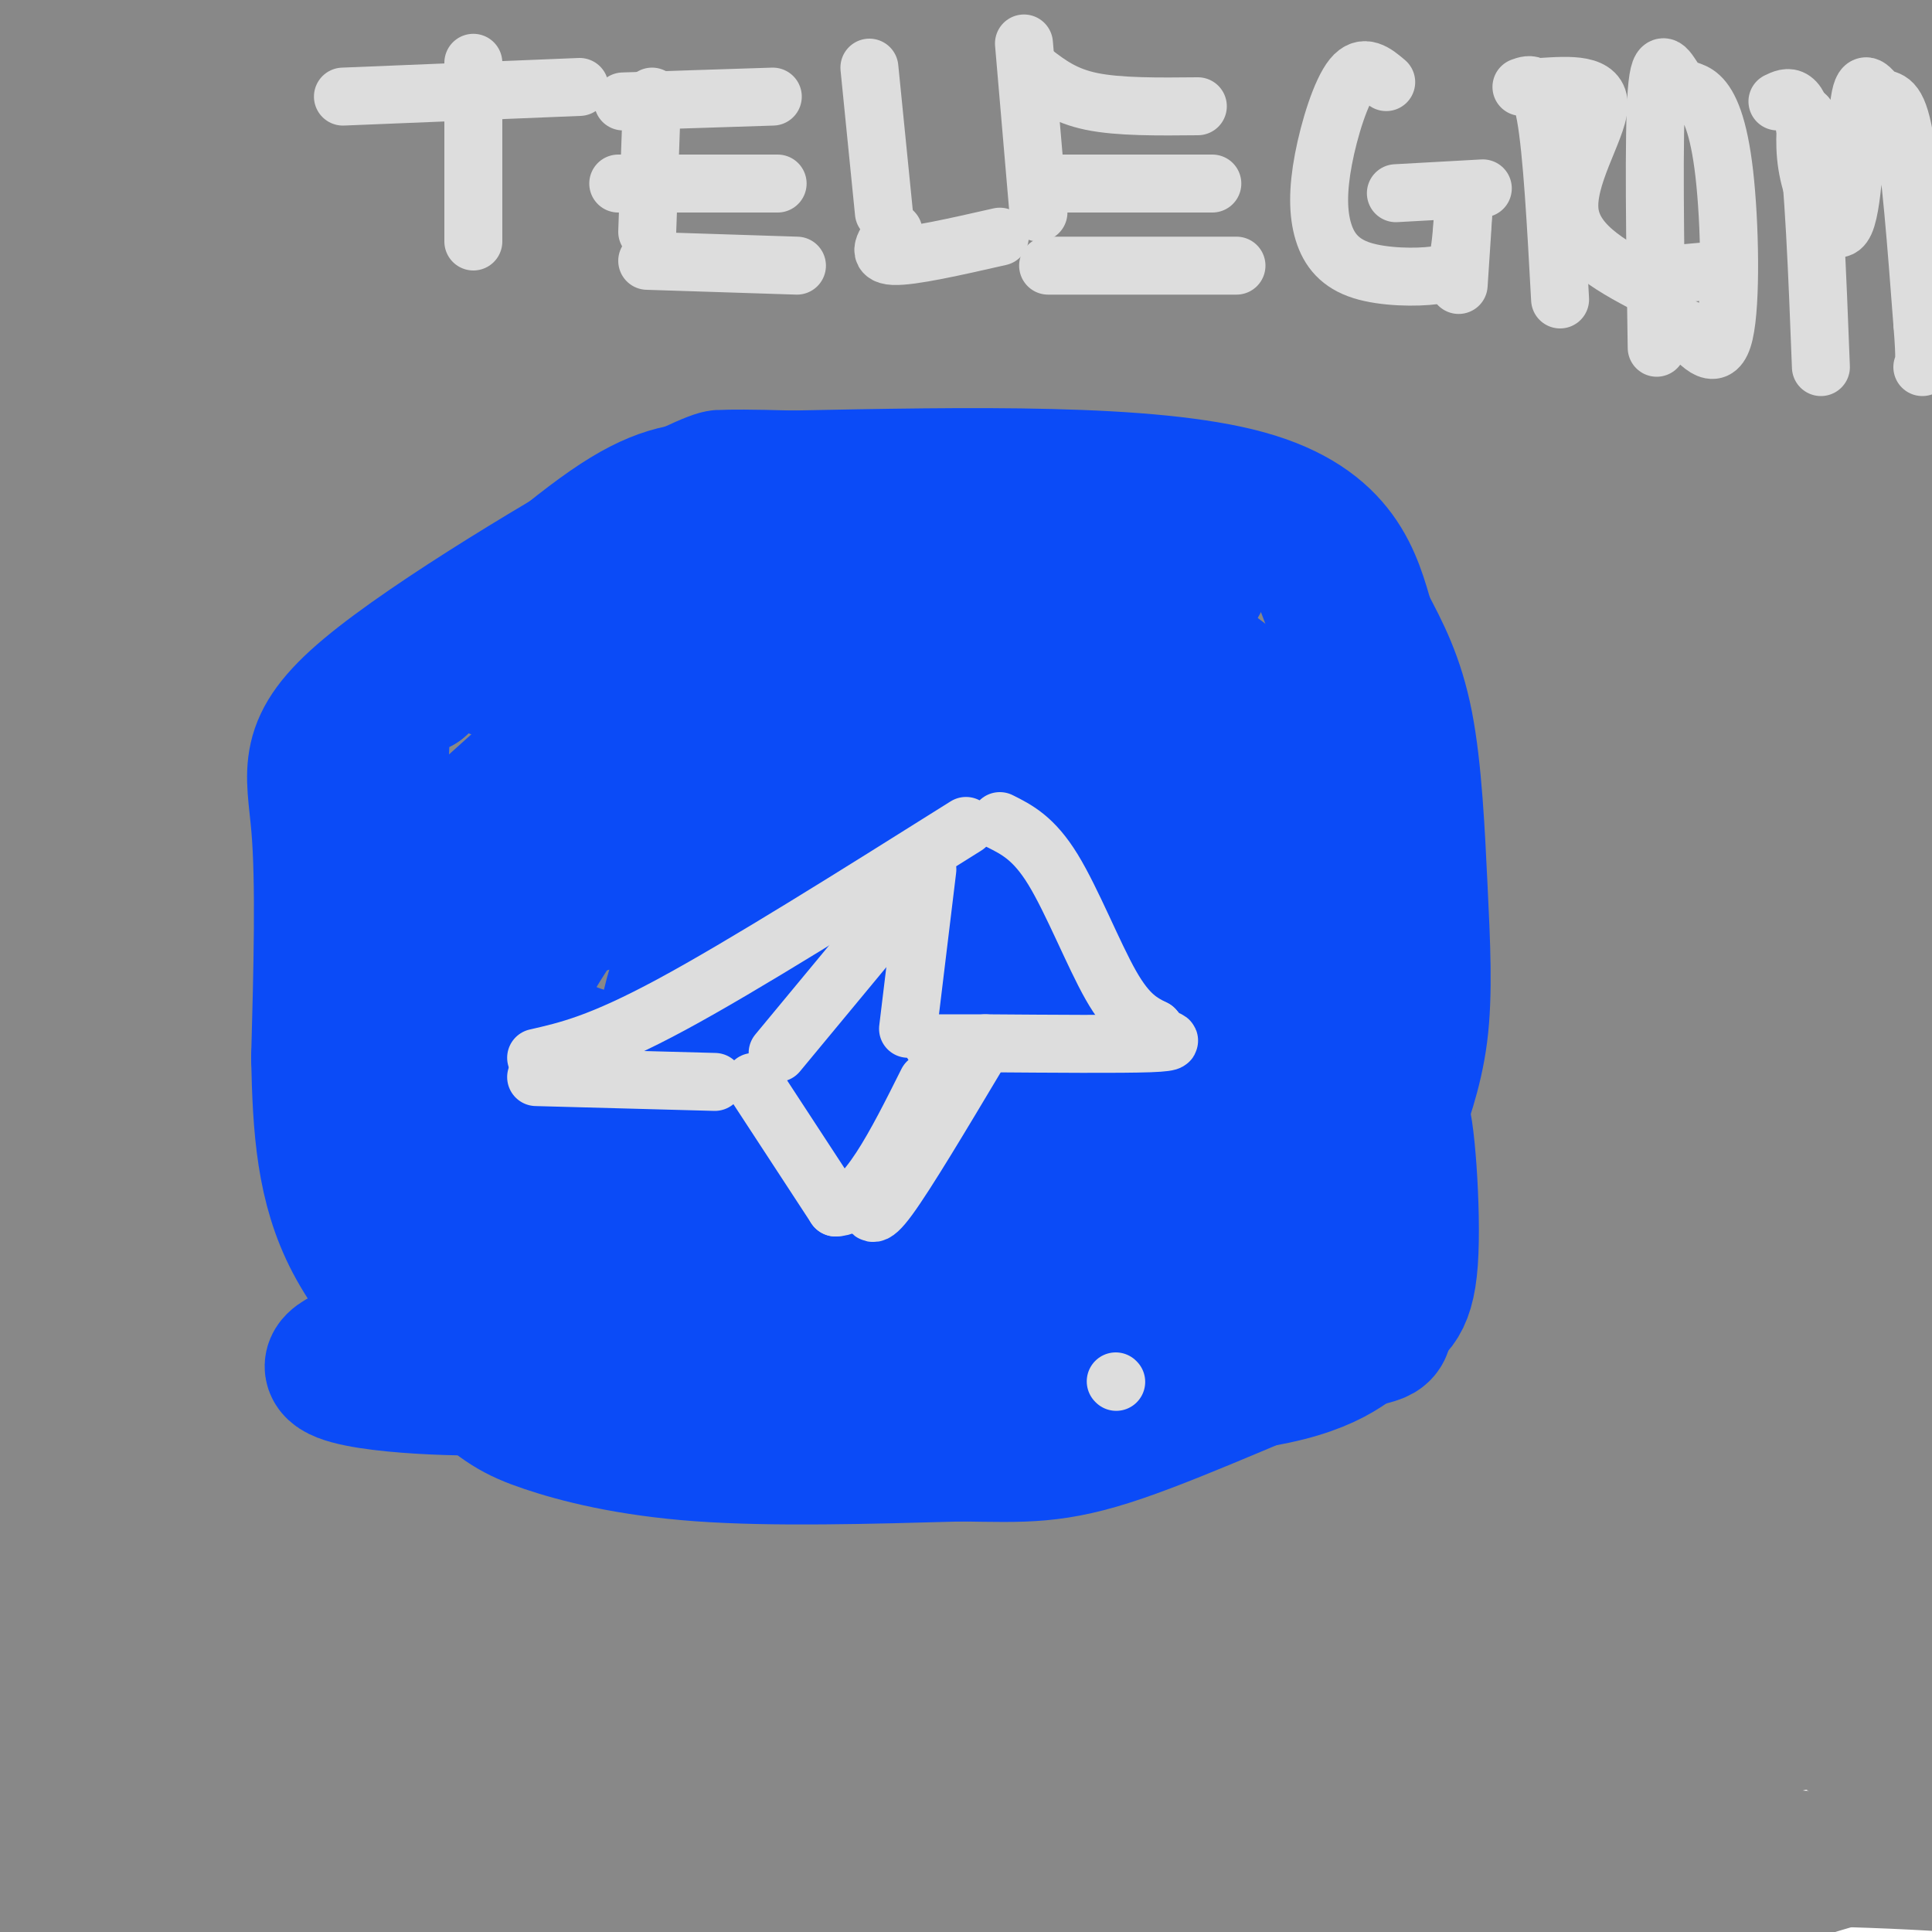<svg viewBox='0 0 400 400' version='1.1' xmlns='http://www.w3.org/2000/svg' xmlns:xlink='http://www.w3.org/1999/xlink'><g fill='none' stroke='#888888' stroke-width='28' stroke-linecap='round' stroke-linejoin='round'><path d='M6,16c0.000,0.000 -7.000,-1.000 -7,-1'/><path d='M7,2c9.583,-3.250 19.167,-6.500 16,-1c-3.167,5.500 -19.083,19.750 -35,34'/><path d='M13,21c23.003,-9.778 46.006,-19.557 52,-19c5.994,0.557 -5.019,11.449 -22,20c-16.981,8.551 -39.928,14.761 -39,12c0.928,-2.761 25.732,-14.494 42,-21c16.268,-6.506 24.001,-7.785 31,-9c6.999,-1.215 13.265,-2.367 15,0c1.735,2.367 -1.060,8.253 -3,12c-1.940,3.747 -3.025,5.355 -17,8c-13.975,2.645 -40.839,6.328 -55,8c-14.161,1.672 -15.617,1.335 -17,0c-1.383,-1.335 -2.691,-3.667 -4,-6'/><path d='M8,17c1.689,-2.156 3.378,-4.311 12,-7c8.622,-2.689 24.178,-5.911 21,-3c-3.178,2.911 -25.089,11.956 -47,21'/><path d='M8,30c37.756,-4.522 75.513,-9.044 108,-11c32.487,-1.956 59.706,-1.345 66,2c6.294,3.345 -8.337,9.424 -16,12c-7.663,2.576 -8.357,1.650 -17,4c-8.643,2.350 -25.236,7.978 -46,6c-20.764,-1.978 -45.700,-11.561 -51,-17c-5.300,-5.439 9.035,-6.734 34,-11c24.965,-4.266 60.562,-11.505 85,-15c24.438,-3.495 37.719,-3.248 51,-3'/><path d='M285,2c-19.065,4.632 -38.130,9.264 -61,13c-22.870,3.736 -49.545,6.576 -87,9c-37.455,2.424 -85.689,4.433 -101,4c-15.311,-0.433 2.301,-3.309 21,-7c18.699,-3.691 38.485,-8.197 75,-13c36.515,-4.803 89.757,-9.901 143,-15'/><path d='M302,4c-5.937,2.044 -11.874,4.087 -80,7c-68.126,2.913 -198.440,6.695 -194,7c4.440,0.305 143.635,-2.866 221,-4c77.365,-1.134 92.902,-0.232 113,2c20.098,2.232 44.758,5.794 -18,8c-62.758,2.206 -212.935,3.055 -250,0c-37.065,-3.055 38.981,-10.016 94,-15c55.019,-4.984 89.009,-7.992 123,-11'/><path d='M385,0c-1.466,3.764 -2.933,7.527 -11,12c-8.067,4.473 -22.736,9.654 -83,16c-60.264,6.346 -166.123,13.855 -201,15c-34.877,1.145 1.229,-4.075 47,-11c45.771,-6.925 101.208,-15.557 140,-21c38.792,-5.443 60.941,-7.698 83,-9c22.059,-1.302 44.030,-1.651 66,-2'/><path d='M381,15c-14.848,2.622 -29.697,5.244 -48,7c-18.303,1.756 -40.061,2.646 -77,4c-36.939,1.354 -89.061,3.172 -105,0c-15.939,-3.172 4.303,-11.335 29,-17c24.697,-5.665 53.848,-8.833 83,-12'/><path d='M306,4c-17.476,4.101 -34.952,8.202 -76,13c-41.048,4.798 -105.667,10.292 -85,9c20.667,-1.292 126.619,-9.369 187,-13c60.381,-3.631 75.190,-2.815 90,-2'/><path d='M367,37c-140.324,14.118 -280.648,28.236 -278,28c2.648,-0.236 148.266,-14.826 201,-19c52.734,-4.174 12.582,2.069 -3,6c-15.582,3.931 -6.595,5.552 -55,8c-48.405,2.448 -154.203,5.724 -260,9'/><path d='M62,48c25.218,-3.737 50.436,-7.474 75,-10c24.564,-2.526 48.473,-3.842 72,-4c23.527,-0.158 46.672,0.843 60,3c13.328,2.157 16.840,5.470 -5,11c-21.840,5.530 -69.033,13.278 -94,17c-24.967,3.722 -27.709,3.420 -53,3c-25.291,-0.420 -73.132,-0.957 -92,-2c-18.868,-1.043 -8.763,-2.592 -3,-5c5.763,-2.408 7.185,-5.676 9,-8c1.815,-2.324 4.023,-3.705 21,-6c16.977,-2.295 48.725,-5.502 49,-4c0.275,1.502 -30.921,7.715 -58,11c-27.079,3.285 -50.039,3.643 -73,4'/><path d='M7,38c17.644,-5.140 35.288,-10.280 51,-12c15.712,-1.720 29.491,-0.020 35,2c5.509,2.020 2.746,4.360 0,10c-2.746,5.640 -5.477,14.579 -10,22c-4.523,7.421 -10.839,13.323 -17,19c-6.161,5.677 -12.168,11.131 -25,17c-12.832,5.869 -32.488,12.155 -39,8c-6.512,-4.155 0.121,-18.751 11,-36c10.879,-17.249 26.004,-37.150 32,-44c5.996,-6.850 2.863,-0.648 3,2c0.137,2.648 3.543,1.742 0,15c-3.543,13.258 -14.036,40.680 -12,42c2.036,1.320 16.601,-23.460 25,-36c8.399,-12.540 10.632,-12.838 12,-9c1.368,3.838 1.872,11.812 1,20c-0.872,8.188 -3.119,16.589 -5,23c-1.881,6.411 -3.394,10.832 -13,20c-9.606,9.168 -27.303,23.084 -45,37'/><path d='M11,138c-10.833,6.833 -15.417,5.417 -20,4'/><path d='M7,103c14.616,-22.414 29.231,-44.828 35,-46c5.769,-1.172 2.691,18.897 2,30c-0.691,11.103 1.005,13.238 -6,36c-7.005,22.762 -22.711,66.150 -23,72c-0.289,5.850 14.839,-25.837 22,-38c7.161,-12.163 6.355,-4.800 0,28c-6.355,32.800 -18.260,91.039 -21,110c-2.740,18.961 3.685,-1.357 7,-24c3.315,-22.643 3.518,-47.612 7,-79c3.482,-31.388 10.241,-69.194 17,-107'/><path d='M47,85c3.069,-14.245 2.240,3.644 -5,37c-7.240,33.356 -20.893,82.181 -27,105c-6.107,22.819 -4.668,19.632 -4,30c0.668,10.368 0.567,34.289 3,36c2.433,1.711 7.401,-18.790 9,-21c1.599,-2.210 -0.170,13.869 3,-20c3.170,-33.869 11.280,-117.686 13,-149c1.720,-31.314 -2.951,-10.125 -9,12c-6.049,22.125 -13.475,45.188 -17,70c-3.525,24.812 -3.150,51.375 -2,62c1.150,10.625 3.075,5.313 5,0'/><path d='M16,247c2.305,2.169 5.566,7.592 8,-35c2.434,-42.592 4.040,-133.198 0,-153c-4.040,-19.802 -13.726,31.199 -20,71c-6.274,39.801 -9.137,68.400 -12,97'/><path d='M3,214c10.497,-38.158 20.995,-76.317 29,-106c8.005,-29.683 13.518,-50.891 5,-7c-8.518,43.891 -31.067,152.881 -37,154c-5.933,1.119 4.750,-105.631 9,-151c4.250,-45.369 2.066,-29.356 4,-30c1.934,-0.644 7.987,-17.945 11,-25c3.013,-7.055 2.987,-3.866 5,-1c2.013,2.866 6.065,5.407 8,20c1.935,14.593 1.752,41.236 -1,54c-2.752,12.764 -8.072,11.647 3,2c11.072,-9.647 38.536,-27.823 66,-46'/><path d='M105,78c26.892,-15.220 61.122,-30.269 80,-38c18.878,-7.731 22.403,-8.144 30,-9c7.597,-0.856 19.267,-2.154 24,-2c4.733,0.154 2.529,1.760 2,4c-0.529,2.240 0.618,5.115 -10,12c-10.618,6.885 -33.000,17.779 -68,28c-35.000,10.221 -82.618,19.770 -93,20c-10.382,0.230 16.473,-8.859 54,-19c37.527,-10.141 85.727,-21.334 100,-21c14.273,0.334 -5.382,12.194 -7,14c-1.618,1.806 14.802,-6.444 -17,12c-31.802,18.444 -111.825,63.581 -149,85c-37.175,21.419 -31.502,19.120 -34,23c-2.498,3.880 -13.168,13.937 18,-9c31.168,-22.937 104.175,-78.870 133,-101c28.825,-22.130 13.469,-10.458 3,0c-10.469,10.458 -16.049,19.700 -27,30c-10.951,10.300 -27.272,21.657 -51,36c-23.728,14.343 -54.864,31.671 -86,49'/><path d='M7,192c15.283,-10.288 96.492,-60.508 141,-90c44.508,-29.492 52.317,-38.257 31,-24c-21.317,14.257 -71.758,51.534 -113,78c-41.242,26.466 -73.283,42.119 -60,35c13.283,-7.119 71.890,-37.011 109,-60c37.110,-22.989 52.722,-39.074 61,-47c8.278,-7.926 9.222,-7.693 -23,6c-32.222,13.693 -97.611,40.847 -163,68'/><path d='M47,138c29.053,-12.122 58.106,-24.244 87,-39c28.894,-14.756 57.630,-32.147 62,-37c4.370,-4.853 -15.626,2.833 -38,13c-22.374,10.167 -47.126,22.816 -68,35c-20.874,12.184 -37.869,23.904 -49,31c-11.131,7.096 -16.399,9.568 6,0c22.399,-9.568 72.464,-31.174 97,-43c24.536,-11.826 23.544,-13.870 22,-15c-1.544,-1.130 -3.641,-1.344 -8,-2c-4.359,-0.656 -10.981,-1.754 -39,8c-28.019,9.754 -77.434,30.358 -101,41c-23.566,10.642 -21.283,11.321 -19,12'/><path d='M26,142c14.071,-3.006 28.142,-6.012 65,-19c36.858,-12.988 96.504,-35.958 133,-49c36.496,-13.042 49.841,-16.157 61,-19c11.159,-2.843 20.130,-5.416 19,-2c-1.130,3.416 -12.362,12.820 -17,17c-4.638,4.180 -2.683,3.135 -38,20c-35.317,16.865 -107.907,51.640 -141,66c-33.093,14.360 -26.691,8.304 36,-20c62.691,-28.304 181.670,-78.858 218,-92c36.330,-13.142 -9.989,11.128 -64,33c-54.011,21.872 -115.714,41.347 -132,45c-16.286,3.653 12.846,-8.517 62,-26c49.154,-17.483 118.330,-40.281 156,-52c37.670,-11.719 43.835,-12.360 50,-13'/><path d='M391,54c-63.574,23.856 -127.148,47.713 -117,42c10.148,-5.713 94.019,-40.995 108,-50c13.981,-9.005 -41.928,8.268 -59,11c-17.072,2.732 4.694,-9.077 33,-21c28.306,-11.923 63.153,-23.962 98,-36'/><path d='M385,38c-24.009,12.859 -48.018,25.719 -47,22c1.018,-3.719 27.063,-24.016 45,-36c17.937,-11.984 27.764,-15.654 -5,0c-32.764,15.654 -108.121,50.632 -119,63c-10.879,12.368 42.718,2.125 60,3c17.282,0.875 -1.753,12.867 -13,21c-11.247,8.133 -14.707,12.405 -25,19c-10.293,6.595 -27.419,15.512 -55,26c-27.581,10.488 -65.615,22.546 -101,29c-35.385,6.454 -68.120,7.302 -83,7c-14.880,-0.302 -11.906,-1.755 -12,-4c-0.094,-2.245 -3.255,-5.283 7,-10c10.255,-4.717 33.928,-11.112 68,-17c34.072,-5.888 78.545,-11.269 100,-13c21.455,-1.731 19.892,0.188 17,3c-2.892,2.812 -7.112,6.518 -20,11c-12.888,4.482 -34.444,9.741 -56,15'/><path d='M146,177c-33.333,7.356 -88.667,18.244 -121,23c-32.333,4.756 -41.667,3.378 -51,2'/><path d='M3,183c155.133,-19.218 310.266,-38.436 349,-39c38.734,-0.564 -38.932,17.526 -109,28c-70.068,10.474 -132.536,13.332 -162,17c-29.464,3.668 -25.922,8.147 0,-3c25.922,-11.147 74.223,-37.921 116,-57c41.777,-19.079 77.030,-30.464 123,-44c45.970,-13.536 102.657,-29.224 72,-21c-30.657,8.224 -148.656,40.360 -209,56c-60.344,15.640 -63.031,14.783 -42,8c21.031,-6.783 65.780,-19.491 109,-29c43.220,-9.509 84.910,-15.819 105,-19c20.090,-3.181 18.581,-3.234 -5,6c-23.581,9.234 -69.233,27.755 -97,39c-27.767,11.245 -37.648,15.213 -53,20c-15.352,4.787 -36.176,10.394 -57,16'/><path d='M143,161c41.542,-13.594 173.897,-55.579 221,-70c47.103,-14.421 8.956,-1.278 6,0c-2.956,1.278 29.281,-9.310 -8,9c-37.281,18.310 -144.080,65.517 -145,71c-0.920,5.483 104.040,-30.759 209,-67'/><path d='M361,137c-58.200,12.822 -116.400,25.644 -148,33c-31.600,7.356 -36.600,9.244 5,-9c41.600,-18.244 129.800,-56.622 218,-95'/><path d='M397,51c-20.583,9.750 -41.167,19.500 -40,17c1.167,-2.500 24.083,-17.250 47,-32'/><path d='M379,56c-22.751,22.043 -45.502,44.086 -60,57c-14.498,12.914 -20.742,16.699 -15,19c5.742,2.301 23.469,3.120 36,2c12.531,-1.120 19.866,-4.177 34,-12c14.134,-7.823 35.067,-20.411 56,-33'/><path d='M372,134c-4.804,5.668 -9.609,11.337 -8,10c1.609,-1.337 9.630,-9.679 15,-24c5.370,-14.321 8.089,-34.622 11,-42c2.911,-7.378 6.015,-1.832 -1,16c-7.015,17.832 -24.147,47.952 -23,52c1.147,4.048 20.574,-17.976 40,-40'/><path d='M395,153c-20.500,33.583 -41.000,67.167 -40,72c1.000,4.833 23.500,-19.083 46,-43'/><path d='M393,238c-2.501,-8.644 -5.002,-17.288 -7,19c-1.998,36.288 -3.493,117.509 -5,99c-1.507,-18.509 -3.026,-136.749 -2,-187c1.026,-50.251 4.598,-32.512 8,-27c3.402,5.512 6.633,-1.203 9,-10c2.367,-8.797 3.868,-19.676 3,9c-0.868,28.676 -4.105,96.907 -5,143c-0.895,46.093 0.553,70.046 2,94'/><path d='M396,378c1.167,14.167 3.083,2.583 5,-9'/><path d='M391,185c-27.234,69.360 -54.469,138.721 -65,168c-10.531,29.279 -4.360,18.477 -3,15c1.360,-3.477 -2.091,0.372 3,4c5.091,3.628 18.726,7.034 29,-3c10.274,-10.034 17.189,-33.509 22,-53c4.811,-19.491 7.517,-34.997 11,-64c3.483,-29.003 7.741,-71.501 12,-114'/><path d='M394,187c-17.083,56.083 -34.167,112.167 -48,148c-13.833,35.833 -24.417,51.417 -35,67'/><path d='M326,392c8.467,-10.111 16.933,-20.222 28,-40c11.067,-19.778 24.733,-49.222 34,-78c9.267,-28.778 14.133,-56.889 19,-85'/><path d='M396,349c-13.875,4.667 -27.749,9.335 -44,12c-16.251,2.665 -34.878,3.329 -40,2c-5.122,-1.329 3.260,-4.651 10,-7c6.740,-2.349 11.838,-3.724 21,-6c9.162,-2.276 22.387,-5.453 22,-3c-0.387,2.453 -14.385,10.534 -27,16c-12.615,5.466 -23.847,8.315 -42,12c-18.153,3.685 -43.227,8.204 -77,10c-33.773,1.796 -76.247,0.868 -40,0c36.247,-0.868 151.213,-1.677 204,0c52.787,1.677 43.393,5.838 34,10'/><path d='M296,392c-44.304,-5.917 -88.607,-11.833 -86,-15c2.607,-3.167 52.125,-3.583 90,-2c37.875,1.583 64.107,5.167 60,10c-4.107,4.833 -38.554,10.917 -73,17'/><path d='M302,399c37.215,-6.892 74.429,-13.785 82,-15c7.571,-1.215 -14.502,3.246 -18,7c-3.498,3.754 11.578,6.800 -55,6c-66.578,-0.800 -214.809,-5.446 -273,-7c-58.191,-1.554 -26.340,-0.015 -15,3c11.340,3.015 2.170,7.508 -7,12'/><path d='M88,387c0.000,0.000 -117.000,-3.000 -117,-3'/><path d='M9,356c26.067,-2.133 52.133,-4.267 60,-2c7.867,2.267 -2.467,8.933 -22,2c-19.533,-6.933 -48.267,-27.467 -77,-48'/><path d='M11,343c9.582,-20.818 19.164,-41.635 24,-40c4.836,1.635 4.925,25.724 7,41c2.075,15.276 6.136,21.739 8,21c1.864,-0.739 1.531,-8.679 -1,-16c-2.531,-7.321 -7.260,-14.022 -10,-20c-2.740,-5.978 -3.492,-11.234 -4,-20c-0.508,-8.766 -0.773,-21.043 0,-27c0.773,-5.957 2.583,-5.595 5,-5c2.417,0.595 5.440,1.422 0,19c-5.440,17.578 -19.345,51.908 -24,55c-4.655,3.092 -0.061,-25.052 0,-39c0.061,-13.948 -4.411,-13.699 -7,-13c-2.589,0.699 -3.294,1.850 -4,3'/><path d='M5,302c-1.479,0.169 -3.177,-0.909 -1,17c2.177,17.909 8.228,54.805 10,73c1.772,18.195 -0.736,17.689 4,-2c4.736,-19.689 16.717,-58.560 21,-66c4.283,-7.440 0.870,16.552 0,27c-0.870,10.448 0.804,7.351 2,10c1.196,2.649 1.913,11.042 5,1c3.087,-10.042 8.543,-38.521 14,-67'/><path d='M60,295c6.066,-30.247 14.230,-72.364 21,-98c6.770,-25.636 12.145,-34.791 17,-43c4.855,-8.209 9.191,-15.472 15,-23c5.809,-7.528 13.091,-15.322 24,-21c10.909,-5.678 25.446,-9.242 36,-10c10.554,-0.758 17.127,1.290 24,4c6.873,2.710 14.047,6.083 22,17c7.953,10.917 16.684,29.377 29,40c12.316,10.623 28.217,13.409 3,26c-25.217,12.591 -91.552,34.986 -132,42c-40.448,7.014 -55.008,-1.352 -62,-6c-6.992,-4.648 -6.416,-5.579 -3,-9c3.416,-3.421 9.671,-9.331 11,-13c1.329,-3.669 -2.268,-5.097 17,-8c19.268,-2.903 61.401,-7.282 83,-9c21.599,-1.718 22.663,-0.775 27,0c4.337,0.775 11.948,1.382 13,6c1.052,4.618 -4.455,13.246 -14,22c-9.545,8.754 -23.129,17.634 -40,26c-16.871,8.366 -37.027,16.218 -53,21c-15.973,4.782 -27.761,6.494 -41,8c-13.239,1.506 -27.930,2.806 -33,1c-5.070,-1.806 -0.519,-6.717 2,-10c2.519,-3.283 3.005,-4.938 20,-10c16.995,-5.062 50.497,-13.531 84,-22'/><path d='M130,226c37.372,-8.892 88.801,-20.121 66,-12c-22.801,8.121 -119.831,35.591 -134,36c-14.169,0.409 54.525,-26.245 83,-38c28.475,-11.755 16.731,-8.611 -11,0c-27.731,8.611 -71.449,22.691 -87,26c-15.551,3.309 -2.937,-4.151 17,-16c19.937,-11.849 47.196,-28.087 54,-31c6.804,-2.913 -6.846,7.497 -13,13c-6.154,5.503 -4.811,6.097 -28,17c-23.189,10.903 -70.911,32.115 -76,32c-5.089,-0.115 32.456,-21.558 70,-43'/><path d='M71,210c20.297,-10.695 36.040,-15.931 43,-17c6.960,-1.069 5.138,2.030 3,11c-2.138,8.970 -4.592,23.810 -15,39c-10.408,15.190 -28.771,30.729 -25,26c3.771,-4.729 29.675,-29.724 60,-49c30.325,-19.276 65.069,-32.831 79,-34c13.931,-1.169 7.048,10.049 -23,27c-30.048,16.951 -83.261,39.637 -102,47c-18.739,7.363 -3.004,-0.596 9,-7c12.004,-6.404 20.277,-11.252 54,-22c33.723,-10.748 92.895,-27.396 82,-24c-10.895,3.396 -91.856,26.837 -129,37c-37.144,10.163 -30.470,7.046 -22,3c8.470,-4.046 18.735,-9.023 29,-14'/><path d='M114,233c17.112,-8.247 45.393,-21.866 59,-30c13.607,-8.134 12.541,-10.785 57,-12c44.459,-1.215 134.443,-0.996 157,-2c22.557,-1.004 -22.311,-3.232 -54,1c-31.689,4.232 -50.197,14.923 -36,10c14.197,-4.923 61.098,-25.462 108,-46'/><path d='M374,175c-31.867,16.531 -63.734,33.062 -58,29c5.734,-4.062 49.068,-28.718 57,-37c7.932,-8.282 -19.538,-0.191 -23,1c-3.462,1.191 17.084,-4.517 18,-9c0.916,-4.483 -17.799,-7.740 -42,0c-24.201,7.740 -53.889,26.477 -68,36c-14.111,9.523 -12.645,9.833 -15,12c-2.355,2.167 -8.530,6.191 0,8c8.530,1.809 31.765,1.405 55,1'/><path d='M298,216c18.313,1.516 36.594,4.808 39,-8c2.406,-12.808 -11.063,-41.714 -16,-30c-4.937,11.714 -1.343,64.050 1,88c2.343,23.950 3.436,19.515 4,25c0.564,5.485 0.601,20.889 0,31c-0.601,10.111 -1.840,14.929 -5,20c-3.160,5.071 -8.242,10.397 -13,17c-4.758,6.603 -9.191,14.484 -23,19c-13.809,4.516 -36.993,5.666 -49,5c-12.007,-0.666 -12.837,-3.148 -14,-10c-1.163,-6.852 -2.659,-18.076 2,-31c4.659,-12.924 15.474,-27.550 25,-39c9.526,-11.450 17.763,-19.725 26,-28'/><path d='M275,275c14.547,-12.448 37.915,-29.569 53,-38c15.085,-8.431 21.888,-8.171 27,-8c5.112,0.171 8.533,0.254 11,3c2.467,2.746 3.979,8.157 0,19c-3.979,10.843 -13.448,27.120 -24,40c-10.552,12.880 -22.188,22.363 -38,28c-15.812,5.637 -35.799,7.428 -45,6c-9.201,-1.428 -7.617,-6.076 -12,-5c-4.383,1.076 -14.735,7.875 -5,-11c9.735,-18.875 39.557,-63.426 59,-83c19.443,-19.574 28.507,-14.173 36,-14c7.493,0.173 13.415,-4.883 16,1c2.585,5.883 1.834,22.705 0,34c-1.834,11.295 -4.750,17.062 -13,27c-8.250,9.938 -21.835,24.048 -31,32c-9.165,7.952 -13.909,9.745 -17,13c-3.091,3.255 -4.528,7.970 -7,0c-2.472,-7.970 -5.978,-28.627 0,-45c5.978,-16.373 21.442,-28.462 30,-34c8.558,-5.538 10.211,-4.526 13,-1c2.789,3.526 6.712,9.565 9,14c2.288,4.435 2.939,7.267 -1,13c-3.939,5.733 -12.470,14.366 -21,23'/><path d='M315,289c-16.409,11.326 -46.933,28.141 -60,34c-13.067,5.859 -8.678,0.761 -4,-5c4.678,-5.761 9.645,-12.186 29,-28c19.355,-15.814 53.097,-41.018 40,-27c-13.097,14.018 -73.032,67.256 -75,75c-1.968,7.744 54.032,-30.008 76,-41c21.968,-10.992 9.906,4.776 0,17c-9.906,12.224 -17.655,20.906 -30,30c-12.345,9.094 -29.285,18.602 -38,21c-8.715,2.398 -9.204,-2.315 1,-17c10.204,-14.685 31.102,-39.343 52,-64'/><path d='M306,284c4.121,-4.332 -11.577,16.839 -26,33c-14.423,16.161 -27.571,27.311 -34,31c-6.429,3.689 -6.138,-0.085 7,-9c13.138,-8.915 39.121,-22.973 41,-23c1.879,-0.027 -20.348,13.976 -47,22c-26.652,8.024 -57.729,10.070 -55,8c2.729,-2.070 39.264,-8.256 68,-14c28.736,-5.744 49.672,-11.045 51,-6c1.328,5.045 -16.951,20.438 -26,28c-9.049,7.562 -8.868,7.295 -13,9c-4.132,1.705 -12.577,5.382 -21,6c-8.423,0.618 -16.825,-1.824 -20,-4c-3.175,-2.176 -1.124,-4.086 -1,-6c0.124,-1.914 -1.679,-3.833 9,-10c10.679,-6.167 33.839,-16.584 57,-27'/><path d='M296,322c2.212,0.178 -20.759,14.122 -41,22c-20.241,7.878 -37.751,9.690 -53,11c-15.249,1.310 -28.238,2.120 -46,2c-17.762,-0.120 -40.297,-1.169 -56,-3c-15.703,-1.831 -24.574,-4.444 -29,-6c-4.426,-1.556 -4.408,-2.055 5,-3c9.408,-0.945 28.205,-2.337 46,-1c17.795,1.337 34.588,5.403 41,13c6.412,7.597 2.443,18.725 -16,23c-18.443,4.275 -51.361,1.696 -68,0c-16.639,-1.696 -17.001,-2.509 -17,-5c0.001,-2.491 0.365,-6.659 26,-9c25.635,-2.341 76.541,-2.854 95,-2c18.459,0.854 4.470,3.076 -10,6c-14.470,2.924 -29.420,6.550 -53,8c-23.580,1.450 -55.790,0.725 -88,0'/><path d='M32,378c-9.102,-1.370 12.143,-4.796 24,-7c11.857,-2.204 14.326,-3.185 43,-4c28.674,-0.815 83.552,-1.463 114,-3c30.448,-1.537 36.465,-3.964 43,-6c6.535,-2.036 13.587,-3.680 -5,-4c-18.587,-0.320 -62.812,0.683 -105,0c-42.188,-0.683 -82.339,-3.052 -111,-10c-28.661,-6.948 -45.830,-18.474 -63,-30'/><path d='M151,310c11.689,0.332 23.378,0.663 32,2c8.622,1.337 14.176,3.679 16,7c1.824,3.321 -0.081,7.620 -12,11c-11.919,3.380 -33.851,5.840 -61,7c-27.149,1.160 -59.517,1.021 -81,1c-21.483,-0.021 -32.083,0.078 -32,-1c0.083,-1.078 10.849,-3.333 -2,-3c-12.849,0.333 -49.313,3.252 17,-7c66.313,-10.252 235.402,-33.677 247,-35c11.598,-1.323 -134.296,19.455 -196,29c-61.704,9.545 -39.219,7.856 7,-6c46.219,-13.856 116.172,-39.879 121,-40c4.828,-0.121 -55.469,25.660 -99,42c-43.531,16.340 -70.294,23.240 -74,25c-3.706,1.760 15.647,-1.620 35,-5'/><path d='M69,337c44.885,-10.424 139.598,-33.982 174,-40c34.402,-6.018 8.492,5.506 -4,13c-12.492,7.494 -11.566,10.958 -14,15c-2.434,4.042 -8.228,8.661 -16,13c-7.772,4.339 -17.523,8.399 -29,15c-11.477,6.601 -24.682,15.742 -10,3c14.682,-12.742 57.250,-47.366 76,-63c18.750,-15.634 13.681,-12.277 -10,0c-23.681,12.277 -65.975,33.473 -78,38c-12.025,4.527 6.219,-7.614 24,-19c17.781,-11.386 35.101,-22.015 44,-26c8.899,-3.985 9.378,-1.325 10,-2c0.622,-0.675 1.388,-4.687 -8,0c-9.388,4.687 -28.929,18.071 -39,24c-10.071,5.929 -10.673,4.404 -16,6c-5.327,1.596 -15.379,6.313 -4,-2c11.379,-8.313 44.190,-29.657 77,-51'/><path d='M246,261c29.275,-17.159 63.964,-34.555 66,-35c2.036,-0.445 -28.579,16.063 -50,27c-21.421,10.937 -33.648,16.303 -66,28c-32.352,11.697 -84.830,29.723 -69,18c15.830,-11.723 99.969,-53.197 112,-60c12.031,-6.803 -48.045,21.064 -102,42c-53.955,20.936 -101.788,34.939 -88,29c13.788,-5.939 89.197,-31.822 149,-49c59.803,-17.178 104.000,-25.653 124,-30c20.000,-4.347 15.804,-4.567 -3,5c-18.804,9.567 -52.217,28.922 -77,42c-24.783,13.078 -40.938,19.879 -57,25c-16.062,5.121 -32.031,8.560 -48,12'/><path d='M137,315c-19.383,-0.623 -43.842,-8.181 -39,-19c4.842,-10.819 38.985,-24.899 67,-38c28.015,-13.101 49.903,-25.223 70,-34c20.097,-8.777 38.403,-14.207 27,-8c-11.403,6.207 -52.515,24.052 -94,37c-41.485,12.948 -83.345,20.998 -79,16c4.345,-4.998 54.893,-23.043 89,-34c34.107,-10.957 51.773,-14.826 61,-17c9.227,-2.174 10.017,-2.651 4,3c-6.017,5.651 -18.840,17.432 -60,32c-41.160,14.568 -110.659,31.922 -93,29c17.659,-2.922 122.474,-26.121 161,-34c38.526,-7.879 10.763,-0.440 -17,7'/><path d='M234,255c-20.275,7.084 -62.464,21.295 -94,31c-31.536,9.705 -52.419,14.903 -31,5c21.419,-9.903 85.139,-34.909 110,-46c24.861,-11.091 10.864,-8.269 -19,8c-29.864,16.269 -75.595,45.984 -91,57c-15.405,11.016 -0.483,3.333 -3,-1c-2.517,-4.333 -22.473,-5.316 -1,-16c21.473,-10.684 84.374,-31.070 102,-39c17.626,-7.930 -10.024,-3.404 -29,-1c-18.976,2.404 -29.279,2.687 -37,4c-7.721,1.313 -12.861,3.657 -18,6'/><path d='M123,263c-3.630,1.043 -3.705,0.651 -12,3c-8.295,2.349 -24.810,7.440 23,-1c47.810,-8.440 159.946,-30.411 197,-34c37.054,-3.589 -0.973,11.206 -39,26'/></g>
<g fill='none' stroke='#0B4BF7' stroke-width='28' stroke-linecap='round' stroke-linejoin='round'><path d='M181,106c-1.119,-2.071 -2.238,-4.143 -8,-5c-5.762,-0.857 -16.167,-0.500 -24,0c-7.833,0.500 -13.095,1.143 -23,8c-9.905,6.857 -24.452,19.929 -39,33'/><path d='M87,142c-7.702,3.869 -7.458,-2.958 -8,13c-0.542,15.958 -1.869,54.702 0,73c1.869,18.298 6.935,16.149 12,14'/><path d='M91,242c5.522,5.569 13.325,12.493 23,18c9.675,5.507 21.220,9.598 40,12c18.780,2.402 44.794,3.115 59,2c14.206,-1.115 16.603,-4.057 19,-7'/><path d='M232,267c12.483,-5.550 34.191,-15.925 45,-22c10.809,-6.075 10.720,-7.849 12,-12c1.280,-4.151 3.931,-10.680 5,-19c1.069,-8.320 0.557,-18.432 0,-30c-0.557,-11.568 -1.159,-24.591 -3,-34c-1.841,-9.409 -4.920,-15.205 -8,-21'/><path d='M283,129c-2.622,-8.867 -5.178,-20.533 -25,-26c-19.822,-5.467 -56.911,-4.733 -94,-4'/><path d='M164,99c-17.928,-0.521 -15.749,0.175 -15,0c0.749,-0.175 0.067,-1.222 -15,7c-15.067,8.222 -44.518,25.714 -58,37c-13.482,11.286 -10.995,16.368 -10,28c0.995,11.632 0.497,29.816 0,48'/><path d='M66,219c0.298,14.470 1.044,26.645 7,38c5.956,11.355 17.122,21.889 24,28c6.878,6.111 9.467,7.799 16,10c6.533,2.201 17.009,4.915 32,6c14.991,1.085 34.495,0.543 54,0'/><path d='M199,301c13.250,0.185 19.376,0.648 33,-4c13.624,-4.648 34.745,-14.405 45,-18c10.255,-3.595 9.644,-1.027 10,-8c0.356,-6.973 1.678,-23.486 3,-40'/><path d='M290,231c1.207,-0.020 2.725,19.930 2,30c-0.725,10.070 -3.694,10.259 -7,13c-3.306,2.741 -6.951,8.034 -21,11c-14.049,2.966 -38.502,3.604 -55,1c-16.498,-2.604 -25.041,-8.451 -30,-12c-4.959,-3.549 -6.335,-4.802 -8,-7c-1.665,-2.198 -3.619,-5.342 -5,-15c-1.381,-9.658 -2.191,-25.829 -3,-42'/><path d='M163,210c2.033,-10.198 8.616,-14.694 14,-18c5.384,-3.306 9.570,-5.423 21,-7c11.430,-1.577 30.105,-2.615 38,0c7.895,2.615 5.010,8.883 5,10c-0.010,1.117 2.855,-2.917 0,9c-2.855,11.917 -11.431,39.783 -28,51c-16.569,11.217 -41.132,5.783 -58,2c-16.868,-3.783 -26.040,-5.914 -35,-9c-8.960,-3.086 -17.708,-7.125 -26,-11c-8.292,-3.875 -16.128,-7.586 -17,-13c-0.872,-5.414 5.222,-12.533 11,-18c5.778,-5.467 11.241,-9.283 19,-13c7.759,-3.717 17.814,-7.335 37,-10c19.186,-2.665 47.502,-4.377 67,-3c19.498,1.377 30.178,5.844 39,9c8.822,3.156 15.787,5.001 20,15c4.213,9.999 5.673,28.154 3,38c-2.673,9.846 -9.478,11.385 -15,13c-5.522,1.615 -9.761,3.308 -14,5'/><path d='M244,260c-34.477,-0.887 -113.669,-5.606 -148,-10c-34.331,-4.394 -23.802,-8.465 -21,-13c2.802,-4.535 -2.122,-9.535 -3,-15c-0.878,-5.465 2.291,-11.394 14,-20c11.709,-8.606 31.960,-19.888 53,-27c21.040,-7.112 42.870,-10.055 56,-12c13.130,-1.945 17.561,-2.893 22,-2c4.439,0.893 8.886,3.625 16,3c7.114,-0.625 16.895,-4.609 10,14c-6.895,18.609 -30.465,59.811 -50,75c-19.535,15.189 -35.033,4.365 -44,0c-8.967,-4.365 -11.402,-2.270 -19,-8c-7.598,-5.730 -20.360,-19.285 -26,-25c-5.640,-5.715 -4.157,-3.590 0,-10c4.157,-6.410 10.987,-21.354 21,-30c10.013,-8.646 23.210,-10.992 36,-14c12.790,-3.008 25.174,-6.678 40,-9c14.826,-2.322 32.094,-3.298 48,-2c15.906,1.298 30.451,4.869 36,8c5.549,3.131 2.102,5.823 1,10c-1.102,4.177 0.141,9.841 -16,19c-16.141,9.159 -49.665,21.813 -73,27c-23.335,5.187 -36.482,2.906 -48,2c-11.518,-0.906 -21.409,-0.436 -29,-3c-7.591,-2.564 -12.883,-8.161 -15,-13c-2.117,-4.839 -1.058,-8.919 0,-13'/><path d='M105,192c25.967,-15.846 90.886,-48.961 121,-63c30.114,-14.039 25.423,-9.000 13,-2c-12.423,7.000 -32.578,15.963 -54,24c-21.422,8.037 -44.112,15.148 -51,15c-6.888,-0.148 2.027,-7.556 27,-20c24.973,-12.444 66.004,-29.925 54,-28c-12.004,1.925 -77.042,23.258 -91,24c-13.958,0.742 23.166,-19.105 38,-28c14.834,-8.895 7.378,-6.838 -4,-1c-11.378,5.838 -26.679,15.456 -39,21c-12.321,5.544 -21.663,7.012 -14,2c7.663,-5.012 32.332,-16.506 57,-28'/><path d='M162,108c-4.093,8.425 -42.826,43.487 -59,58c-16.174,14.513 -9.788,8.478 6,2c15.788,-6.478 40.977,-13.397 45,-9c4.023,4.397 -13.120,20.111 -27,26c-13.880,5.889 -24.498,1.953 -31,0c-6.502,-1.953 -8.889,-1.922 4,-11c12.889,-9.078 41.054,-27.264 66,-38c24.946,-10.736 46.672,-14.021 58,-15c11.328,-0.979 12.259,0.349 15,3c2.741,2.651 7.292,6.624 10,14c2.708,7.376 3.575,18.154 2,26c-1.575,7.846 -5.590,12.760 -9,17c-3.410,4.240 -6.213,7.807 -15,12c-8.787,4.193 -23.558,9.014 -40,7c-16.442,-2.014 -34.555,-10.861 -44,-17c-9.445,-6.139 -10.223,-9.569 -11,-13'/><path d='M132,170c9.096,-10.525 37.335,-30.338 60,-38c22.665,-7.662 39.756,-3.174 51,2c11.244,5.174 16.640,11.032 20,19c3.360,7.968 4.685,18.045 4,25c-0.685,6.955 -3.380,10.789 -5,14c-1.620,3.211 -2.166,5.801 -11,12c-8.834,6.199 -25.955,16.009 -49,23c-23.045,6.991 -52.014,11.164 -61,0c-8.986,-11.164 2.010,-37.666 15,-49c12.990,-11.334 27.972,-7.501 41,-7c13.028,0.501 24.100,-2.329 33,-1c8.900,1.329 15.626,6.819 19,13c3.374,6.181 3.395,13.054 2,23c-1.395,9.946 -4.204,22.967 -8,30c-3.796,7.033 -8.577,8.079 -13,10c-4.423,1.921 -8.488,4.719 -17,7c-8.512,2.281 -21.470,4.046 -39,4c-17.530,-0.046 -39.631,-1.902 -51,-4c-11.369,-2.098 -12.006,-4.439 -14,-8c-1.994,-3.561 -5.344,-8.343 -6,-12c-0.656,-3.657 1.384,-6.188 12,-10c10.616,-3.812 29.808,-8.906 49,-14'/><path d='M164,209c24.961,-0.573 62.864,4.994 81,10c18.136,5.006 16.505,9.449 15,17c-1.505,7.551 -2.883,18.209 0,23c2.883,4.791 10.027,3.713 -9,4c-19.027,0.287 -64.227,1.937 -87,2c-22.773,0.063 -23.121,-1.461 -3,-6c20.121,-4.539 60.711,-12.092 80,-14c19.289,-1.908 17.275,1.830 15,6c-2.275,4.170 -4.813,8.772 -3,12c1.813,3.228 7.978,5.080 -22,6c-29.978,0.920 -96.097,0.906 -121,0c-24.903,-0.906 -8.589,-2.706 0,-4c8.589,-1.294 9.454,-2.084 18,-2c8.546,0.084 24.773,1.042 41,2'/><path d='M169,265c-0.120,4.451 -20.919,14.580 -31,19c-10.081,4.420 -9.443,3.132 -16,3c-6.557,-0.132 -20.307,0.894 -35,0c-14.693,-0.894 -30.329,-3.706 -4,-10c26.329,-6.294 94.621,-16.071 119,-22c24.379,-5.929 4.844,-8.012 1,-17c-3.844,-8.988 8.004,-24.881 12,-35c3.996,-10.119 0.142,-14.462 0,-25c-0.142,-10.538 3.429,-27.269 7,-44'/><path d='M222,134c1.816,-8.462 2.857,-7.618 4,-9c1.143,-1.382 2.389,-4.989 10,-8c7.611,-3.011 21.586,-5.426 29,-4c7.414,1.426 8.265,6.692 10,11c1.735,4.308 4.353,7.660 6,18c1.647,10.340 2.324,27.670 3,45'/><path d='M284,187c0.485,11.709 0.197,18.483 2,23c1.803,4.517 5.698,6.778 -11,21c-16.698,14.222 -53.988,40.405 -71,51c-17.012,10.595 -13.745,5.603 -16,4c-2.255,-1.603 -10.030,0.184 -17,-2c-6.970,-2.184 -13.134,-8.338 -17,-15c-3.866,-6.662 -5.433,-13.831 -7,-21'/><path d='M147,248c-1.333,-9.500 -1.167,-22.750 -1,-36'/></g>
<g fill='none' stroke='#DDDDDD' stroke-width='12' stroke-linecap='round' stroke-linejoin='round'><path d='M231,286c0.000,0.000 0.100,0.100 0.1,0.1'/><path d='M111,223c0.000,0.000 37.000,1.000 37,1'/><path d='M111,219c6.583,-1.500 13.167,-3.000 28,-11c14.833,-8.000 37.917,-22.500 61,-37'/><path d='M156,224c0.000,0.000 17.000,26.000 17,26'/><path d='M173,250c6.000,0.000 12.500,-13.000 19,-26'/><path d='M207,170c3.511,1.756 7.022,3.511 11,10c3.978,6.489 8.422,17.711 12,24c3.578,6.289 6.289,7.644 9,9'/><path d='M239,213c1.619,1.786 1.167,1.750 2,2c0.833,0.250 2.952,0.786 -3,1c-5.952,0.214 -19.976,0.107 -34,0'/><path d='M204,216c-7.500,0.000 -9.250,0.000 -11,0'/><path d='M161,218c0.000,0.000 29.000,-35.000 29,-35'/><path d='M188,213c0.000,0.000 4.000,-33.000 4,-33'/><path d='M180,249c0.167,2.000 0.333,4.000 4,-1c3.667,-5.000 10.833,-17.000 18,-29'/><path d='M98,13c0.000,0.000 0.000,37.000 0,37'/><path d='M71,20c0.000,0.000 49.000,-2.000 49,-2'/><path d='M135,20c0.000,0.000 -1.000,28.000 -1,28'/><path d='M129,21c0.000,0.000 31.000,-1.000 31,-1'/><path d='M128,38c0.000,0.000 33.000,0.000 33,0'/><path d='M134,54c0.000,0.000 31.000,1.000 31,1'/><path d='M180,14c0.000,0.000 3.000,30.000 3,30'/><path d='M185,48c-1.833,2.417 -3.667,4.833 0,5c3.667,0.167 12.833,-1.917 22,-4'/><path d='M212,9c0.000,0.000 3.000,35.000 3,35'/><path d='M214,15c3.167,2.417 6.333,4.833 12,6c5.667,1.167 13.833,1.083 22,1'/><path d='M219,38c0.000,0.000 32.000,0.000 32,0'/><path d='M217,55c0.000,0.000 39.000,0.000 39,0'/><path d='M287,17c-2.314,-1.954 -4.628,-3.909 -7,-1c-2.372,2.909 -4.801,10.681 -6,17c-1.199,6.319 -1.169,11.185 0,15c1.169,3.815 3.478,6.579 8,8c4.522,1.421 11.256,1.498 15,1c3.744,-0.498 4.498,-1.571 5,-4c0.502,-2.429 0.751,-6.215 1,-10'/><path d='M303,43c0.000,1.000 -0.500,8.500 -1,16'/><path d='M289,40c0.000,0.000 18.000,-1.000 18,-1'/><path d='M315,18c1.833,-0.667 3.667,-1.333 5,6c1.333,7.333 2.167,22.667 3,38'/><path d='M319,18c6.133,-0.400 12.267,-0.800 12,4c-0.267,4.800 -6.933,14.800 -6,22c0.933,7.200 9.467,11.600 18,16'/><path d='M343,72c-0.338,-22.142 -0.677,-44.284 0,-53c0.677,-8.716 2.369,-4.007 4,-2c1.631,2.007 3.200,1.311 5,3c1.800,1.689 3.831,5.762 5,16c1.169,10.238 1.477,26.639 0,33c-1.477,6.361 -4.738,2.680 -8,-1'/><path d='M344,57c0.000,0.000 11.000,-1.000 11,-1'/><path d='M368,21c2.250,-1.083 4.500,-2.167 6,7c1.500,9.167 2.250,28.583 3,48'/><path d='M374,24c-0.303,4.259 -0.605,8.517 1,14c1.605,5.483 5.118,12.190 7,8c1.882,-4.190 2.133,-19.278 3,-25c0.867,-5.722 2.349,-2.079 4,-1c1.651,1.079 3.472,-0.406 5,7c1.528,7.406 2.764,23.703 4,40'/><path d='M398,67c0.667,8.167 0.333,8.583 0,9'/></g>
</svg>